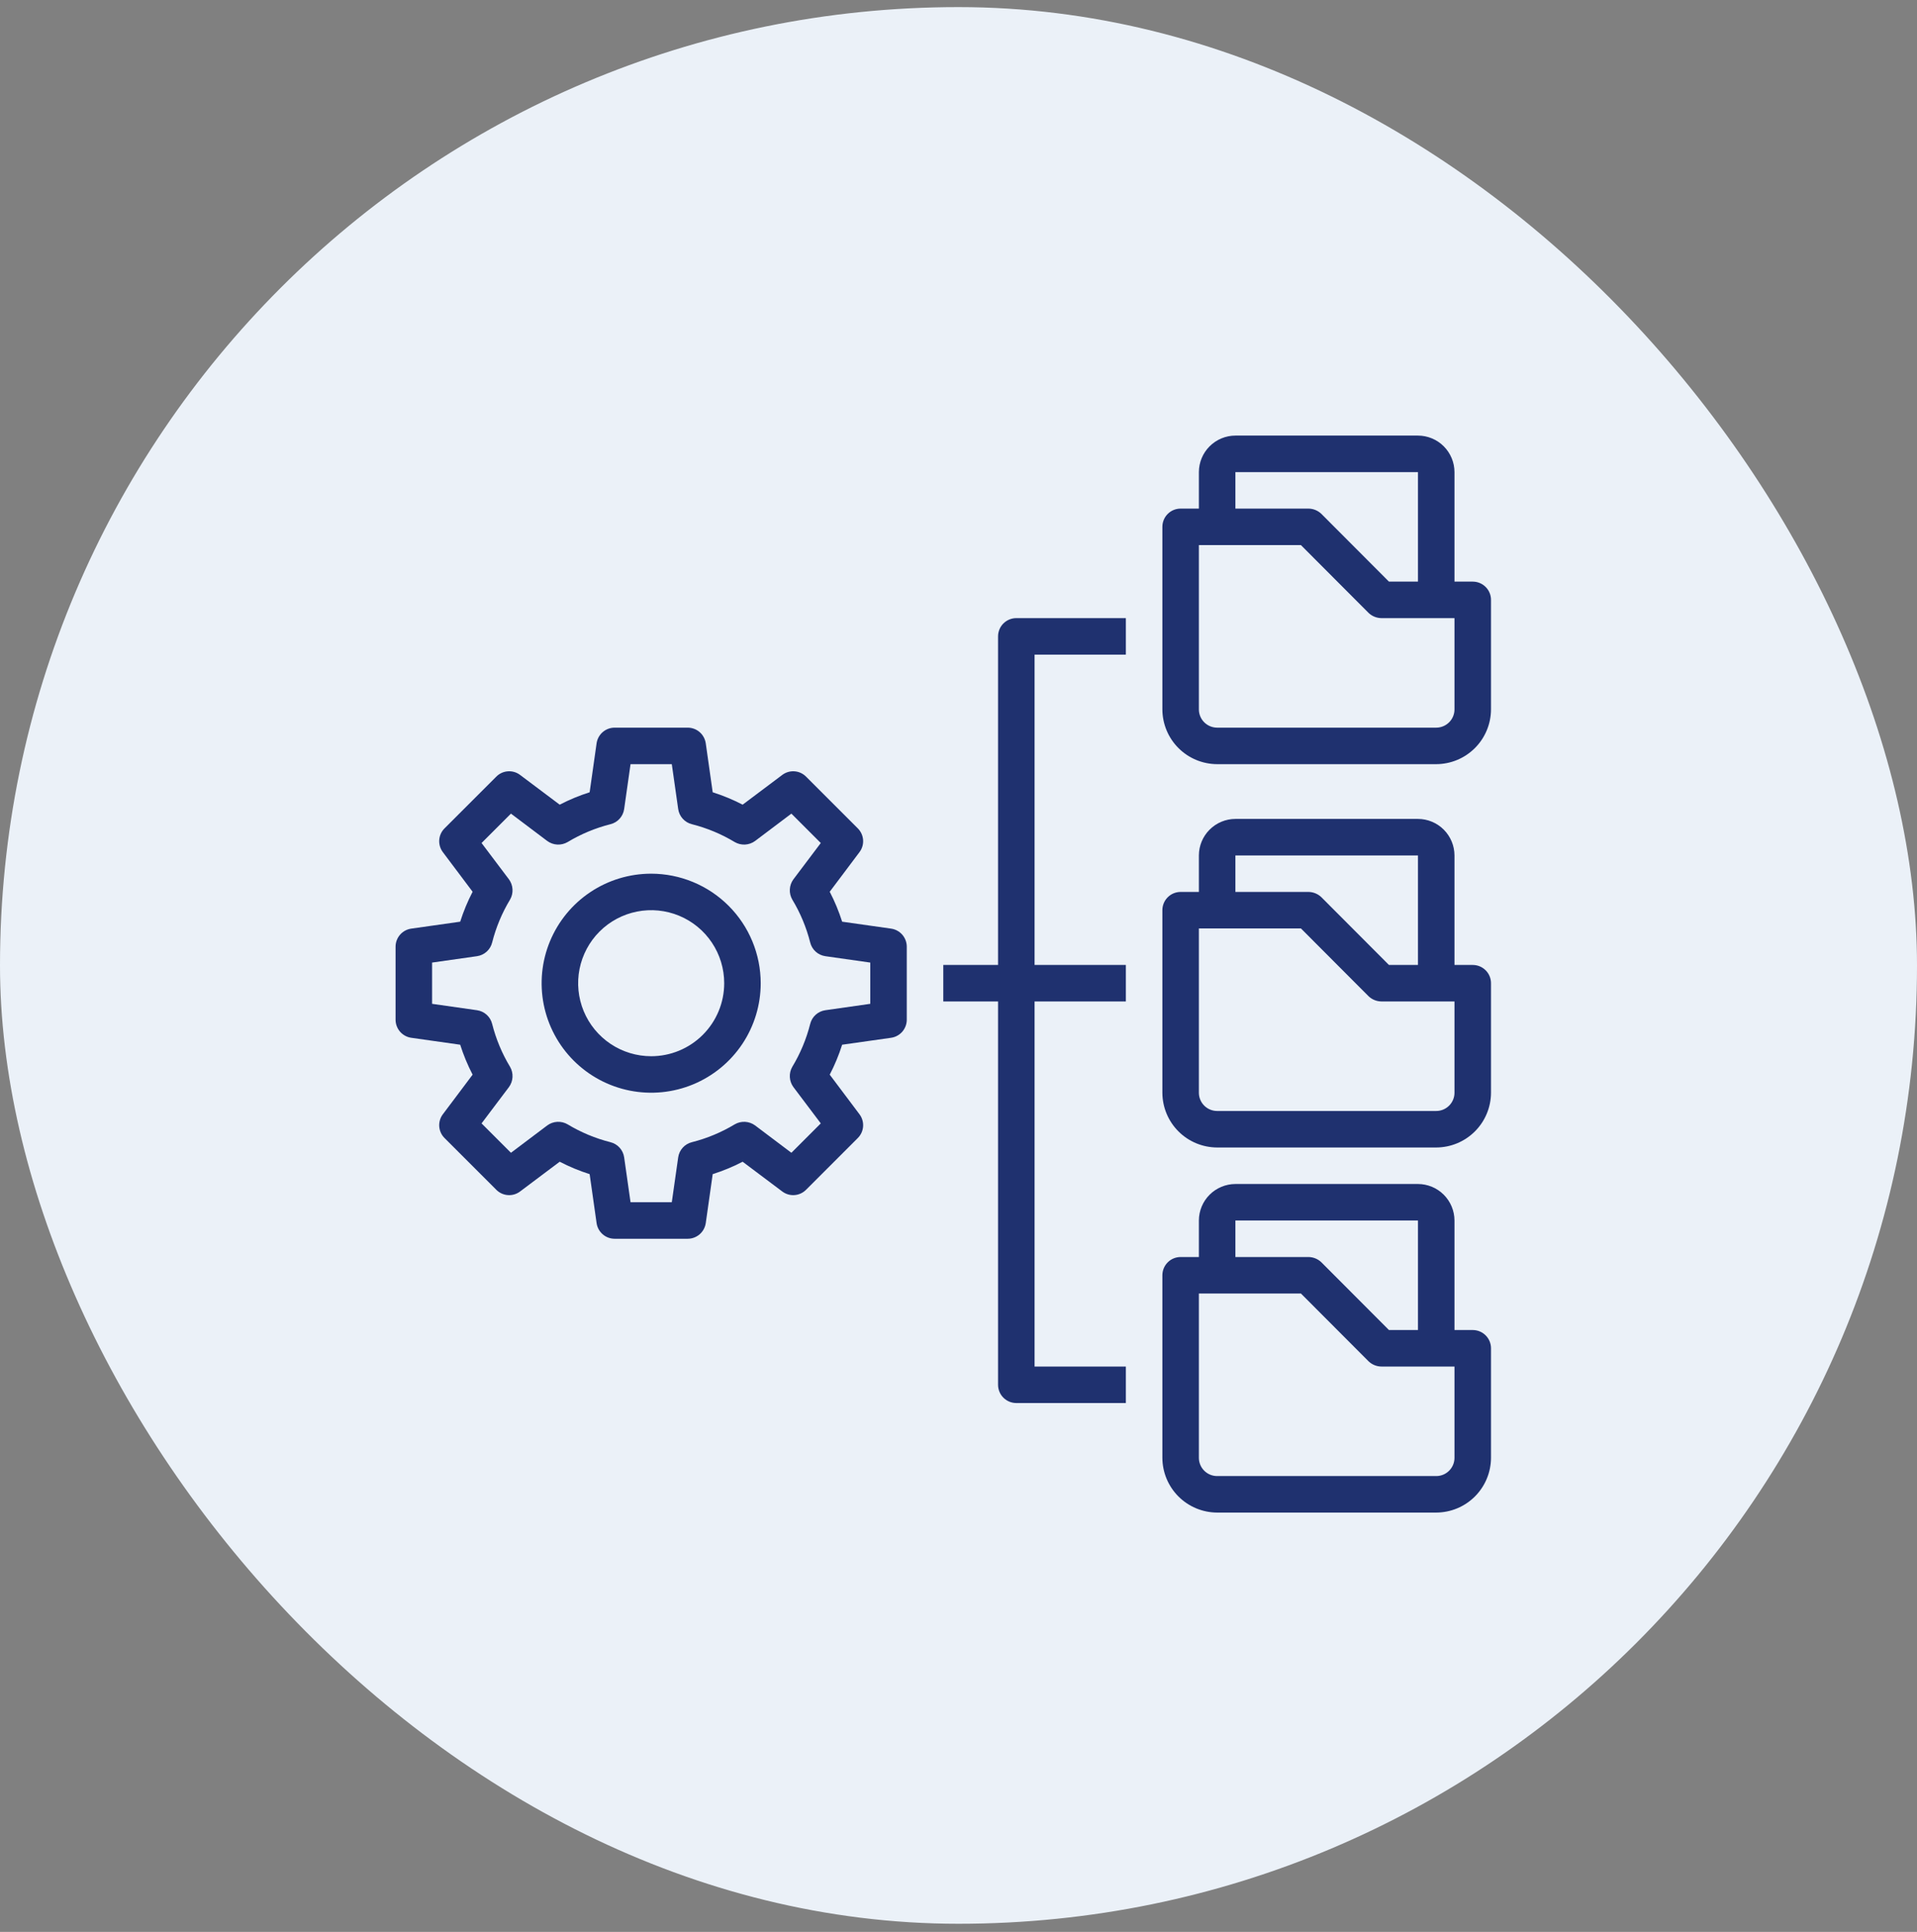<svg width="126" height="127" viewBox="0 0 126 127" fill="none" xmlns="http://www.w3.org/2000/svg">
<rect x="0" y="0" width="126" height="127" fill="#808080" stroke="none"/>
<rect y="0.467" width="126" height="126" rx="63" fill="#EBF1F8"/>
<path d="M96.8 87.435H95.6V80.235C95.598 79.599 95.344 78.99 94.895 78.54C94.445 78.09 93.836 77.837 93.2 77.835H81.2C80.564 77.837 79.955 78.09 79.505 78.54C79.055 78.99 78.802 79.599 78.8 80.235V82.635H77.6C77.282 82.635 76.976 82.761 76.751 82.986C76.526 83.212 76.4 83.517 76.4 83.835V95.835C76.403 96.789 76.783 97.703 77.457 98.377C78.132 99.052 79.046 99.432 80 99.435H94.4C95.354 99.432 96.268 99.052 96.942 98.377C97.617 97.703 97.997 96.789 98 95.835V88.635C98 88.317 97.874 88.011 97.648 87.786C97.423 87.561 97.118 87.435 96.8 87.435ZM81.2 80.235H93.2V87.435H91.292L86.852 82.983C86.623 82.762 86.318 82.637 86 82.635H81.2V80.235ZM95.6 95.835C95.6 96.153 95.474 96.458 95.248 96.683C95.023 96.909 94.718 97.035 94.4 97.035H80C79.682 97.035 79.376 96.909 79.151 96.683C78.926 96.458 78.8 96.153 78.8 95.835V85.035H85.508L89.948 89.487C90.177 89.708 90.482 89.833 90.8 89.835H95.6V95.835Z" fill="#1F316F"/>
<path d="M96.8 63.435H95.6V56.235C95.598 55.599 95.344 54.99 94.895 54.54C94.445 54.09 93.836 53.837 93.2 53.835H81.2C80.564 53.837 79.955 54.09 79.505 54.54C79.055 54.99 78.802 55.599 78.8 56.235V58.635H77.6C77.282 58.635 76.976 58.761 76.751 58.986C76.526 59.212 76.4 59.517 76.4 59.835V71.835C76.403 72.789 76.783 73.703 77.457 74.377C78.132 75.052 79.046 75.432 80 75.435H94.4C95.354 75.432 96.268 75.052 96.942 74.377C97.617 73.703 97.997 72.789 98 71.835V64.635C98 64.317 97.874 64.011 97.648 63.786C97.423 63.561 97.118 63.435 96.8 63.435ZM81.2 56.235H93.2V63.435H91.292L86.852 58.983C86.623 58.762 86.318 58.637 86 58.635H81.2V56.235ZM95.6 71.835C95.6 72.153 95.474 72.458 95.248 72.683C95.023 72.909 94.718 73.035 94.4 73.035H80C79.682 73.035 79.376 72.909 79.151 72.683C78.926 72.458 78.8 72.153 78.8 71.835V61.035H85.508L89.948 65.487C90.177 65.708 90.482 65.833 90.8 65.835H95.6V71.835Z" fill="#1F316F"/>
<path d="M96.8 38.235H95.6V31.035C95.598 30.399 95.344 29.79 94.895 29.34C94.445 28.89 93.836 28.637 93.2 28.635H81.2C80.564 28.637 79.955 28.89 79.505 29.34C79.055 29.79 78.802 30.399 78.8 31.035V33.435H77.6C77.282 33.435 76.976 33.561 76.751 33.786C76.526 34.011 76.4 34.316 76.4 34.635V46.635C76.403 47.589 76.783 48.503 77.457 49.177C78.132 49.852 79.046 50.232 80 50.235H94.4C95.354 50.232 96.268 49.852 96.942 49.177C97.617 48.503 97.997 47.589 98 46.635V39.435C98 39.117 97.874 38.811 97.648 38.586C97.423 38.361 97.118 38.235 96.8 38.235ZM81.2 31.035H93.2V38.235H91.292L86.852 33.783C86.623 33.562 86.318 33.437 86 33.435H81.2V31.035ZM95.6 46.635C95.6 46.953 95.474 47.258 95.248 47.483C95.023 47.708 94.718 47.835 94.4 47.835H80C79.682 47.835 79.376 47.708 79.151 47.483C78.926 47.258 78.8 46.953 78.8 46.635V35.835H85.508L89.948 40.287C90.177 40.508 90.482 40.632 90.8 40.635H95.6V46.635Z" fill="#1F316F"/>
<path d="M58.568 61.047L55.352 60.591C55.137 59.913 54.864 59.254 54.536 58.623L56.492 56.019C56.667 55.787 56.751 55.5 56.729 55.21C56.707 54.921 56.58 54.65 56.372 54.447L52.988 51.063C52.785 50.855 52.514 50.728 52.225 50.706C51.935 50.684 51.648 50.768 51.416 50.943L48.812 52.899C48.181 52.571 47.522 52.298 46.844 52.083L46.388 48.867C46.347 48.581 46.205 48.319 45.987 48.129C45.769 47.939 45.489 47.835 45.2 47.835H40.4C40.111 47.835 39.831 47.939 39.613 48.129C39.395 48.319 39.252 48.581 39.212 48.867L38.756 52.083C38.078 52.298 37.419 52.571 36.788 52.899L34.184 50.943C33.952 50.768 33.665 50.684 33.375 50.706C33.086 50.728 32.815 50.855 32.612 51.063L29.228 54.447C29.02 54.65 28.893 54.921 28.871 55.21C28.849 55.5 28.933 55.787 29.108 56.019L31.064 58.623C30.736 59.254 30.463 59.913 30.248 60.591L27.032 61.047C26.746 61.087 26.484 61.23 26.294 61.448C26.105 61.666 26 61.946 26 62.235V67.035C26 67.324 26.105 67.603 26.294 67.822C26.484 68.04 26.746 68.183 27.032 68.223L30.248 68.679C30.463 69.357 30.736 70.016 31.064 70.647L29.108 73.251C28.933 73.483 28.849 73.77 28.871 74.06C28.893 74.349 29.02 74.62 29.228 74.823L32.612 78.207C32.815 78.415 33.086 78.542 33.375 78.564C33.665 78.586 33.952 78.502 34.184 78.327L36.788 76.371C37.419 76.699 38.078 76.972 38.756 77.187L39.212 80.403C39.252 80.689 39.395 80.951 39.613 81.141C39.831 81.331 40.111 81.435 40.4 81.435H45.2C45.489 81.435 45.769 81.331 45.987 81.141C46.205 80.951 46.347 80.689 46.388 80.403L46.844 77.187C47.522 76.972 48.181 76.699 48.812 76.371L51.416 78.327C51.648 78.502 51.935 78.586 52.225 78.564C52.514 78.542 52.785 78.415 52.988 78.207L56.372 74.823C56.58 74.62 56.707 74.349 56.729 74.06C56.751 73.77 56.667 73.483 56.492 73.251L54.536 70.647C54.864 70.016 55.137 69.357 55.352 68.679L58.568 68.223C58.854 68.183 59.116 68.04 59.306 67.822C59.495 67.603 59.6 67.324 59.6 67.035V62.235C59.6 61.946 59.495 61.666 59.306 61.448C59.116 61.23 58.854 61.087 58.568 61.047ZM57.2 65.991L54.248 66.411C54.011 66.445 53.79 66.548 53.612 66.709C53.435 66.869 53.309 67.079 53.252 67.311C53.001 68.304 52.605 69.254 52.076 70.131C51.957 70.336 51.901 70.571 51.914 70.808C51.927 71.044 52.008 71.272 52.148 71.463L53.948 73.851L52.016 75.783L49.628 73.983C49.437 73.843 49.209 73.762 48.973 73.749C48.736 73.736 48.501 73.792 48.296 73.911C47.419 74.44 46.469 74.836 45.476 75.087C45.244 75.144 45.034 75.27 44.874 75.447C44.713 75.625 44.61 75.846 44.576 76.083L44.156 79.035H41.444L41.024 76.083C40.99 75.846 40.887 75.625 40.726 75.447C40.566 75.27 40.356 75.144 40.124 75.087C39.131 74.836 38.181 74.44 37.304 73.911C37.099 73.792 36.864 73.736 36.627 73.749C36.391 73.762 36.163 73.843 35.972 73.983L33.584 75.783L31.652 73.851L33.452 71.463C33.592 71.272 33.673 71.044 33.686 70.808C33.699 70.571 33.643 70.336 33.524 70.131C32.995 69.254 32.599 68.304 32.348 67.311C32.291 67.079 32.165 66.869 31.988 66.709C31.81 66.548 31.589 66.445 31.352 66.411L28.4 65.991V63.279L31.352 62.859C31.589 62.825 31.81 62.722 31.988 62.561C32.165 62.401 32.291 62.191 32.348 61.959C32.599 60.966 32.995 60.016 33.524 59.139C33.643 58.934 33.699 58.699 33.686 58.462C33.673 58.226 33.592 57.998 33.452 57.807L31.652 55.419L33.584 53.487L35.972 55.287C36.163 55.427 36.391 55.508 36.627 55.521C36.864 55.534 37.099 55.477 37.304 55.359C38.181 54.83 39.131 54.434 40.124 54.183C40.356 54.126 40.566 54 40.726 53.823C40.887 53.645 40.99 53.424 41.024 53.187L41.444 50.235H44.156L44.576 53.187C44.61 53.424 44.713 53.645 44.874 53.823C45.034 54 45.244 54.126 45.476 54.183C46.469 54.434 47.419 54.83 48.296 55.359C48.501 55.477 48.736 55.534 48.973 55.521C49.209 55.508 49.437 55.427 49.628 55.287L52.016 53.487L53.948 55.419L52.148 57.807C52.008 57.998 51.927 58.226 51.914 58.462C51.901 58.699 51.957 58.934 52.076 59.139C52.605 60.016 53.001 60.966 53.252 61.959C53.309 62.191 53.435 62.401 53.612 62.561C53.79 62.722 54.011 62.825 54.248 62.859L57.2 63.279V65.991Z" fill="#1F316F"/>
<path d="M42.8 57.435C41.376 57.435 39.984 57.857 38.8 58.648C37.616 59.439 36.693 60.564 36.148 61.879C35.603 63.195 35.461 64.643 35.738 66.039C36.016 67.436 36.702 68.719 37.709 69.726C38.716 70.733 39.999 71.418 41.395 71.696C42.792 71.974 44.24 71.832 45.555 71.287C46.871 70.742 47.995 69.819 48.787 68.635C49.578 67.451 50 66.059 50 64.635C49.998 62.726 49.239 60.895 47.889 59.545C46.539 58.196 44.709 57.437 42.8 57.435ZM42.8 69.435C41.851 69.435 40.923 69.153 40.133 68.626C39.344 68.098 38.729 67.349 38.365 66.472C38.002 65.594 37.907 64.629 38.092 63.698C38.278 62.767 38.735 61.912 39.406 61.24C40.077 60.569 40.933 60.112 41.864 59.927C42.795 59.742 43.76 59.837 44.637 60.2C45.514 60.563 46.264 61.178 46.791 61.968C47.319 62.757 47.6 63.685 47.6 64.635C47.6 65.908 47.094 67.129 46.194 68.029C45.294 68.929 44.073 69.435 42.8 69.435Z" fill="#1F316F"/>
<path d="M65.6 41.835V63.435H62V65.835H65.6V91.035C65.6 91.353 65.726 91.658 65.951 91.883C66.177 92.108 66.482 92.235 66.8 92.235H74V89.835H68V65.835H74V63.435H68V43.035H74V40.635H66.8C66.482 40.635 66.177 40.761 65.951 40.986C65.726 41.211 65.6 41.517 65.6 41.835Z" fill="#1F316F"/>
</svg>
